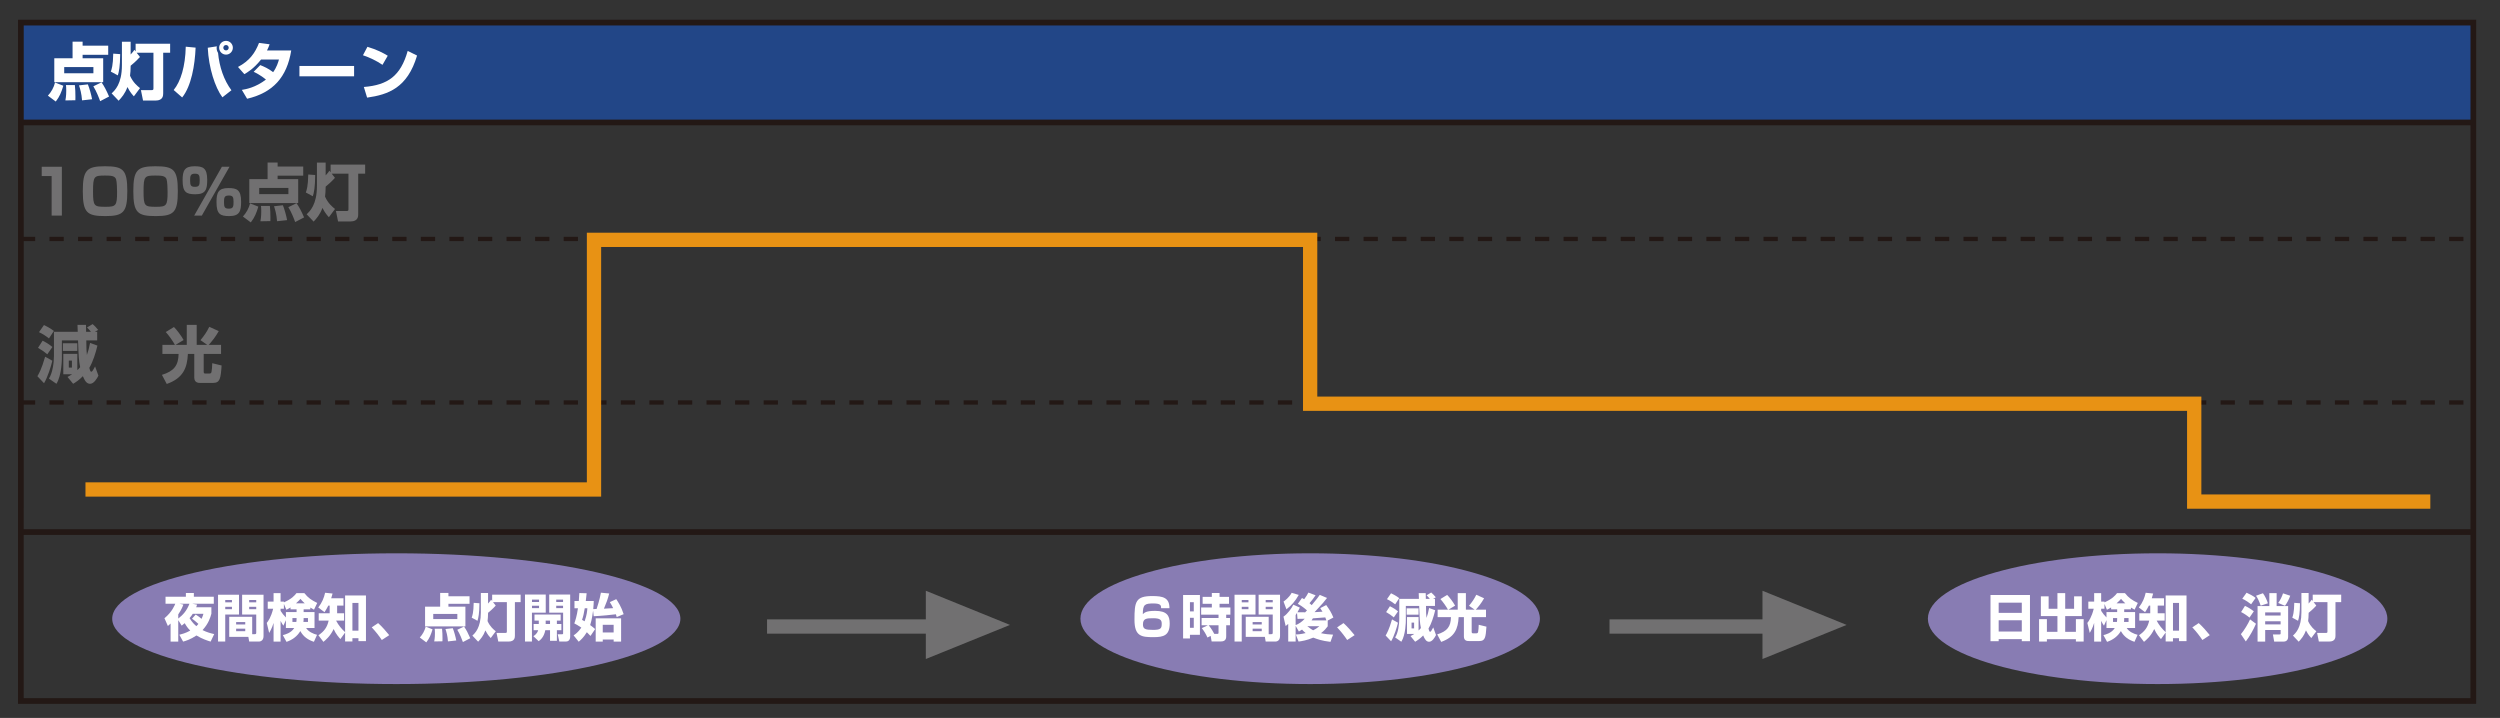 <?xml version="1.0" encoding="utf-8"?>
<!-- Generator: Adobe Illustrator 15.1.0, SVG Export Plug-In . SVG Version: 6.00 Build 0)  -->
<!DOCTYPE svg PUBLIC "-//W3C//DTD SVG 1.0//EN" "http://www.w3.org/TR/2001/REC-SVG-20010904/DTD/svg10.dtd">
<svg version="1.0" id="レイヤー_1" xmlns="http://www.w3.org/2000/svg" xmlns:xlink="http://www.w3.org/1999/xlink" x="0px"
	 y="0px" width="457.333px" height="131.333px" viewBox="0 0 457.333 131.333" enable-background="new 0 0 457.333 131.333"
	 xml:space="preserve">
<rect x="0" y="0" width="457.333" height="131.333" fill="#333333" stroke="none"/>
<rect x="3.821" y="4.136" fill="#224687" width="448.444" height="18.547"/>
<line fill="none" stroke="#231815" stroke-width="0.784" stroke-dasharray="2.613,2.613" x1="3.82" y1="43.712" x2="452.457" y2="43.712"/>
<line fill="none" stroke="#231815" stroke-width="0.784" stroke-dasharray="2.613,2.613" x1="3.82" y1="73.626" x2="452.457" y2="73.626"/>
<line fill="none" stroke="#717071" stroke-width="2.613" x1="140.32" y1="114.61" x2="172.422" y2="114.61"/>
<polygon fill="#717071" points="169.366,114.317 169.366,108.069 177.057,111.19 184.754,114.317 177.057,117.437 169.366,120.554 
	"/>
<line fill="none" stroke="#717071" stroke-width="2.613" x1="294.433" y1="114.61" x2="325.473" y2="114.61"/>
<polygon fill="#717071" points="322.415,114.317 322.415,108.069 330.108,111.19 337.803,114.317 330.108,117.437 322.415,120.554 
	"/>
<line fill="none" stroke="#231815" stroke-width="1.045" x1="3.82" y1="97.331" x2="452.457" y2="97.331"/>
<polygon fill="none" stroke="#231815" stroke-width="1.045" points="452.457,4.136 3.82,4.136 3.815,128.233 452.451,128.233 "/>
<line fill="none" stroke="#231815" stroke-width="1.045" x1="452.457" y1="22.403" x2="3.82" y2="22.403"/>
<polyline fill="none" stroke="#E89214" stroke-width="2.613" points="15.636,89.542 108.662,89.542 108.662,43.876 239.67,43.876 
	239.67,73.854 401.395,73.854 401.395,91.757 444.587,91.757 "/>
<path fill="#887CB3" d="M124.465,113.179c0,6.607-23.267,11.957-51.969,11.957c-28.704,0-51.97-5.35-51.97-11.957
	c0-6.605,23.266-11.961,51.97-11.961C101.199,101.218,124.465,106.573,124.465,113.179"/>
<path fill="#887CB3" d="M281.696,113.179c0,6.607-18.815,11.957-42.028,11.957c-23.211,0-42.023-5.35-42.023-11.957
	c0-6.605,18.813-11.961,42.023-11.961C262.88,101.218,281.696,106.573,281.696,113.179"/>
<path fill="#887CB3" d="M436.723,113.179c0,6.607-18.815,11.957-42.026,11.957c-23.209,0-42.024-5.35-42.024-11.957
	c0-6.605,18.815-11.961,42.024-11.961C417.908,101.218,436.723,106.573,436.723,113.179"/>
<path fill="#FFFFFF" d="M11.585,15.685c-0.352,1.178-0.668,1.973-1.383,2.891l-1.439-1.077c0.613-0.657,1.088-1.509,1.305-2.403
	L11.585,15.685z M19.794,10.026h-4.682v0.636h3.764v4.377H9.931v-4.377h3.344V7.623h1.838v0.726h4.682V10.026z M11.746,13.405h5.34
	v-1.135h-5.34V13.405z M13.695,15.56c0.08,0.635,0.102,1.521,0.102,2.188c0,0.237-0.01,0.407-0.01,0.589l-1.826,0.034
	c0.158-0.782,0.158-1.61,0.158-1.86c0-0.486-0.021-0.713-0.057-0.951H13.695z M16.076,15.435c0.271,0.646,0.635,1.949,0.771,2.721
	l-1.838,0.203c-0.09-1.27-0.352-2.119-0.555-2.742L16.076,15.435z M18.57,15.06c0.51,0.738,0.861,1.406,1.383,2.598l-1.633,0.85
	c-0.17-0.498-0.668-1.802-1.246-2.72L18.57,15.06z"/>
<path fill="#FFFFFF" d="M21.984,9.901c-0.012,2.279-0.227,3.242-0.43,3.889l-1.281-0.691c0.146-0.42,0.408-1.123,0.441-3.287
	L21.984,9.901z M25,9.651l0.602,0.771c-0.715,0.783-1.395,1.361-1.701,1.6c-0.012,0.781-0.045,1.348-0.113,1.836
	c0.566,1.258,1.361,1.893,1.826,2.256l-1.123,1.508c-0.25-0.271-0.68-0.725-1.18-1.7c-0.441,1.224-1.064,1.916-1.609,2.505
	l-1.281-1.348c0.566-0.521,1.883-1.7,1.883-5.148V7.634H23.9V9.97c0.453-0.488,0.533-0.623,0.68-0.861l0.229,0.295V7.997h6.314
	v1.654h-1.27v7.393c0,0.396,0,1.35-1.395,1.35h-2.291l-0.385-1.904h1.848c0.441,0,0.441-0.057,0.441-0.453V9.651H25z"/>
<path fill="#FFFFFF" d="M31.769,16.466c1.293-1.564,2.133-4.318,2.211-7.924l1.803,0.171c-0.125,3.196-0.781,7.038-2.459,9.114
	L31.769,16.466z M39.66,8.474c-0.01,0.09-0.033,0.17-0.033,0.295c0,0.316,0.09,0.635,0.262,0.906
	c0.236,2.539,1.064,4.988,2.447,6.836l-1.654,1.293c-1.338-1.803-2.506-5.408-2.676-9.07L39.66,8.474z M42.597,8.733
	c0,0.682-0.557,1.26-1.248,1.26c-0.703,0-1.258-0.568-1.258-1.26s0.555-1.258,1.258-1.258C42.041,7.476,42.597,8.042,42.597,8.733
	 M40.851,8.733c0,0.273,0.215,0.488,0.498,0.488c0.273,0,0.488-0.215,0.488-0.488c0-0.26-0.205-0.498-0.488-0.498
	C41.054,8.235,40.851,8.474,40.851,8.733"/>
<path fill="#FFFFFF" d="M47.609,11.909c0.703,0.283,1.463,0.611,2.359,1.291c0.656-0.906,0.918-1.803,1.064-2.312h-3.275
	c-1.361,1.712-2.539,2.38-3.061,2.675l-1.158-1.314c2.098-1.123,3.107-2.506,3.844-4.398l1.939,0.248
	c-0.137,0.396-0.238,0.658-0.477,1.135h4.434c-0.783,4.887-3.334,7.721-8.072,8.832l-0.965-1.623
	c0.748-0.123,2.494-0.418,4.41-1.893c-0.975-0.805-1.916-1.258-2.244-1.416L47.609,11.909z"/>
<rect x="54.777" y="12.067" fill="#FFFFFF" width="9.998" height="1.893"/>
<path fill="#FFFFFF" d="M69.97,11.862c-1.055-0.725-2.359-1.348-3.572-1.756l0.816-1.543c1.701,0.5,2.891,1.123,3.719,1.633
	L69.97,11.862z M66.558,15.911c4.41-0.352,6.734-2.029,8.025-6.6l1.713,0.852c-1.758,5.918-5.262,7.143-9.139,7.697L66.558,15.911z"
	/>
<polygon fill="#717071" points="11.316,30.505 11.316,39.438 9.445,39.438 9.445,32.206 7.63,32.206 7.63,30.505 "/>
<path fill="#717071" d="M19.263,39.53c-3.344,0-4.115-0.602-4.115-4.559c0-3.844,0.703-4.557,4.025-4.557
	c3.355,0,4.115,0.6,4.115,4.557C23.289,38.815,22.597,39.53,19.263,39.53 M17.019,34.995c0,2.766,0.193,2.834,2.336,2.834
	c1.836,0,2.062-0.203,2.062-2.676c0-0.533-0.032-1.949-0.19-2.381c-0.228-0.602-0.896-0.658-2.008-0.658
	C17.212,32.114,17.019,32.218,17.019,34.995"/>
<path fill="#717071" d="M28.505,39.53c-3.344,0-4.115-0.602-4.115-4.559c0-3.844,0.703-4.557,4.025-4.557
	c3.355,0,4.115,0.6,4.115,4.557C32.531,38.815,31.839,39.53,28.505,39.53 M26.261,34.995c0,2.766,0.191,2.834,2.334,2.834
	c1.838,0,2.063-0.203,2.063-2.676c0-0.533-0.034-1.949-0.192-2.381c-0.227-0.602-0.895-0.658-2.006-0.658
	C26.453,32.114,26.261,32.218,26.261,34.995"/>
<path fill="#717071" d="M35.582,30.415c1.52,0,2.324,0.283,2.324,2.482c0,1.746-0.262,2.641-2.166,2.641
	c-1.666,0-2.336-0.373-2.336-2.561C33.404,31.231,33.755,30.415,35.582,30.415 M34.777,33.022c0,0.918,0.158,1.156,0.906,1.156
	c0.783,0,0.85-0.375,0.85-1.248c0-0.906-0.159-1.156-0.873-1.156C34.843,31.774,34.777,32.161,34.777,33.022 M41.986,30.505
	l-5.066,8.935h-1.395l5.066-8.935H41.986z M41.771,34.405c1.531,0,2.336,0.283,2.336,2.482c0,1.746-0.271,2.643-2.178,2.643
	c-1.679,0-2.324-0.396-2.324-2.563C39.605,35.222,39.947,34.405,41.771,34.405 M40.978,37.001c0,0.93,0.146,1.168,0.895,1.168
	c0.783,0,0.852-0.373,0.852-1.246c0-0.908-0.16-1.156-0.873-1.156C41.046,35.767,40.978,36.128,40.978,37.001"/>
<path fill="#717071" d="M47.259,37.796c-0.352,1.178-0.668,1.973-1.383,2.891l-1.439-1.077c0.613-0.657,1.088-1.509,1.305-2.403
	L47.259,37.796z M55.468,32.138h-4.682v0.635h3.764v4.378h-8.945v-4.378h3.344v-3.038h1.838v0.726h4.682V32.138z M47.419,35.517
	h5.34v-1.135h-5.34V35.517z M49.369,37.671c0.08,0.635,0.102,1.52,0.102,2.188c0,0.237-0.01,0.407-0.01,0.589l-1.826,0.033
	c0.158-0.781,0.158-1.609,0.158-1.859c0-0.486-0.021-0.713-0.057-0.951H49.369z M51.75,37.546c0.271,0.646,0.635,1.949,0.771,2.721
	l-1.838,0.203c-0.09-1.27-0.352-2.119-0.555-2.742L51.75,37.546z M54.244,37.171c0.51,0.738,0.861,1.406,1.383,2.598l-1.633,0.85
	c-0.17-0.498-0.668-1.803-1.246-2.721L54.244,37.171z"/>
<path fill="#717071" d="M57.658,32.013c-0.012,2.279-0.227,3.242-0.43,3.889l-1.282-0.691c0.147-0.42,0.409-1.123,0.442-3.287
	L57.658,32.013z M60.673,31.763l0.602,0.771c-0.715,0.783-1.395,1.361-1.701,1.6c-0.012,0.781-0.046,1.348-0.113,1.836
	c0.566,1.258,1.36,1.893,1.826,2.256l-1.123,1.508c-0.25-0.271-0.68-0.725-1.18-1.701c-0.441,1.225-1.064,1.916-1.609,2.506
	l-1.281-1.348c0.566-0.521,1.883-1.701,1.883-5.148v-4.297h1.598v2.336c0.453-0.488,0.533-0.623,0.68-0.861l0.227,0.295v-1.406
	h6.316v1.654h-1.27v7.393c0,0.396,0,1.35-1.395,1.35h-2.291l-0.385-1.904h1.848c0.441,0,0.441-0.057,0.441-0.453v-6.385H60.673z"/>
<path fill="#717071" d="M9.574,65.989c-0.217,0.965-0.861,3.039-1.52,4.114l-1.213-1.28c0.26-0.441,0.76-1.279,1.416-3.57
	L9.574,65.989z M7.792,62.327c0.635,0.307,1.225,0.67,1.793,1.146l-0.93,1.338c-0.488-0.42-1.01-0.783-1.701-1.18L7.792,62.327z
	 M8.042,59.46c0.25,0.125,1.031,0.477,1.814,1.076L8.96,61.909c-0.361-0.307-1.213-0.873-1.824-1.146L8.042,59.46z M14.142,67.714
	c0.137-0.113,0.25-0.229,0.521-0.545c-0.25-1.258-0.271-1.77-0.385-4.897H11.32v3.207c0,0.171-0.012,3.175-0.998,4.729l-1.373-0.953
	c0.658-0.986,0.92-2.891,0.92-4.092v-4.469h4.354c-0.012-0.17-0.047-1.178-0.047-1.27h1.555c0,0.035,0.021,1.111,0.021,1.27h0.885
	c-0.203-0.248-0.316-0.396-0.715-0.793l1.021-0.611c0.283,0.215,0.805,0.781,1.02,1.063l-0.6,0.341h0.418v1.577h-1.994
	c0.021,1.712,0.033,1.95,0.113,2.653c0.26-0.715,0.42-1.35,0.578-2.199l1.35,0.498c-0.342,1.428-0.828,2.936-1.486,4.07
	c0.182,0.703,0.271,0.703,0.363,0.703c0.137,0,0.271-0.16,0.691-0.965l0.611,1.689c-0.271,0.533-0.826,1.486-1.529,1.486
	c-0.613,0-0.953-0.521-1.316-1.395c-0.656,0.68-1.246,1.076-1.779,1.395l-1.031-1.26c0.227-0.113,0.441-0.227,0.838-0.477H11.58
	v-3.74h2.563V67.714z M11.501,62.792h2.641v1.406h-2.641V62.792z M12.589,67.249h0.566v-1.281h-0.566V67.249z"/>
<path fill="#717071" d="M32.001,63.087c-0.385-0.713-1.201-1.848-1.678-2.346l1.496-0.918c0.488,0.465,1.326,1.574,1.77,2.379
	l-1.475,0.885h2.053v-3.662h1.813v3.662h1.928l-1.234-0.861c0.656-0.793,1.121-1.439,1.609-2.438l1.734,0.783
	c-0.602,1.088-1.383,2.029-1.836,2.516h2.256v1.656h-3.176v3.299c0,0.283,0.217,0.295,0.25,0.295h0.816
	c0.182,0,0.328-0.102,0.363-0.295c0.057-0.318,0.135-0.998,0.135-1.6l1.713,0.42c-0.158,2.426-0.307,3.186-1.576,3.186h-2.336
	c-0.283,0-1.088,0-1.088-0.986v-4.318h-1.168c-0.125,2.572-0.85,4.422-3.865,5.498l-0.885-1.666
	c2.211-0.682,3.016-1.725,3.051-3.832H29.71v-1.656H32.001z"/>
<path fill="#FFFFFF" d="M32.806,116.116c0.412-0.104,1.084-0.262,1.992-0.757c-0.168-0.169-0.57-0.571-1.01-1.356
	c-0.188,0.168-0.309,0.262-0.554,0.449l-0.626-1.002v3.92h-1.402v-3.303c-0.131,0.131-0.234,0.215-0.496,0.449l-0.627-1.422
	c1.385-1.123,1.881-2.395,1.984-2.656h-1.787v-1.271h3.723v-0.685h1.459v0.685h3.648v1.271h-3.967l0.908,0.168
	c-0.047,0.188-0.057,0.215-0.16,0.477h2.779v1.18c-0.188,0.701-0.525,1.814-1.619,3.002c0.805,0.412,1.553,0.6,2.133,0.73
	l-0.654,1.375c-0.563-0.168-1.535-0.479-2.592-1.123c-1.113,0.748-1.963,0.992-2.441,1.123L32.806,116.116z M32.816,110.438
	l0.729,0.158c-0.121,0.338-0.31,0.871-0.936,1.797v0.758c0.842-0.654,1.535-1.375,2.049-2.713H32.816z M35.798,112.421
	c0.432,0.262,0.617,0.412,1.076,0.787c0.188-0.412,0.271-0.674,0.338-0.918h-1.955c-0.066,0.113-0.291,0.449-0.58,0.787
	c0.449,0.766,0.943,1.215,1.244,1.467c0.178-0.158,0.271-0.289,0.373-0.41c-0.58-0.533-0.869-0.74-1.168-0.955L35.798,112.421z"/>
<path fill="#FFFFFF" d="M39.886,108.792h3.836v3.621h-2.518v4.947h-1.318V108.792z M41.205,110.187h1.227v-0.432h-1.227V110.187z
	 M41.205,111.438h1.227v-0.439h-1.227V111.438z M46.134,116.013h0.459c0.281,0,0.281-0.141,0.281-0.309v-3.291h-2.582v-3.621h3.918
	v7.566c0,0.992-0.775,1.002-0.832,1.002h-1.795l-0.15-0.861h-3.498v-3.666h4.199V116.013z M43.197,114.235h1.666v-0.439h-1.666
	V114.235z M43.197,115.472h1.666v-0.469h-1.666V115.472z M45.583,110.187h1.291v-0.432h-1.291V110.187z M45.583,111.438h1.291
	v-0.439h-1.291V111.438z"/>
<path fill="#FFFFFF" d="M56.769,111.468h-1.225v0.496h1.992v2.918h-1.533c0.402,0.674,1.309,1.076,1.992,1.244l-0.57,1.281
	c-1.059-0.346-1.9-0.898-2.488-1.965c-0.553,0.955-1.479,1.627-2.525,1.975l-0.674-1.236c0.383-0.092,1.506-0.363,2.086-1.299
	h-1.525v-1.432l-0.457,1.01c-0.133-0.186-0.281-0.411-0.516-0.879v3.789h-1.281v-3.414c-0.066,0.225-0.299,1-0.805,1.832
	l-0.439-1.832c0.262-0.338,0.777-1.012,1.17-2.602h-0.992v-1.299h1.066v-1.553h1.281v1.553h0.607v0.139
	c1.432-0.635,1.928-1.215,2.303-1.691h1.439c0.674,0.85,1.309,1.291,2.357,1.795l-0.59,1.234c-0.393-0.215-0.523-0.299-0.674-0.393
	V111.468z M53.15,111.122c-0.299,0.195-0.533,0.309-0.768,0.42l-0.449-1.066v0.879h-0.607v0.393c0.271,0.432,0.6,0.834,0.973,1.207
	v-0.99h1.955v-0.496H53.15V111.122z M54.253,113.067h-0.758v0.711h0.711c0.02-0.104,0.047-0.291,0.047-0.553V113.067z
	 M55.742,110.364c-0.402-0.365-0.6-0.6-0.777-0.815c-0.197,0.235-0.328,0.384-0.814,0.815H55.742z M56.339,113.778v-0.711h-0.795
	c0,0.299,0,0.393-0.037,0.711H56.339z"/>
<path fill="#FFFFFF" d="M62.269,116.911c-0.289-0.328-0.805-0.879-1.234-1.842c-0.607,1.309-1.459,2.01-1.871,2.348l-0.916-1.207
	c1.039-0.701,1.6-1.441,1.871-2.676h-1.814v-1.346h2.002v-1.404h-0.244c-0.252,0.506-0.477,0.862-0.701,1.207l-1.141-0.861
	c0.711-0.906,1.057-1.805,1.252-2.693l1.367,0.141c-0.086,0.309-0.141,0.514-0.254,0.869h2.246v1.338h-1.16v1.404h1.271v1.346
	h-1.432l-0.008,0.037c0.41,0.787,0.973,1.479,1.627,2.068v-6.707h3.816v8.354h-1.375v-0.533h-1.104v0.588H63.13v-1.627
	L62.269,116.911z M64.468,115.368h1.104v-5.07h-1.104V115.368z"/>
<path fill="#FFFFFF" d="M69.845,117.079c-0.439-0.664-1.066-1.486-1.842-2.318l1.17-0.777c0.682,0.6,1.58,1.637,2.029,2.207
	L69.845,117.079z"/>
<path fill="#FFFFFF" d="M79.125,115.124c-0.289,0.973-0.553,1.629-1.141,2.387l-1.188-0.889c0.504-0.543,0.896-1.244,1.074-1.984
	L79.125,115.124z M85.896,110.458h-3.864v0.523h3.106v3.609h-7.379v-3.609h2.76v-2.508h1.513v0.6h3.864V110.458z M79.255,113.245
	h4.406v-0.936h-4.406V113.245z M80.865,115.022c0.064,0.524,0.083,1.252,0.083,1.805c0,0.197-0.009,0.336-0.009,0.486l-1.506,0.027
	c0.131-0.645,0.131-1.328,0.131-1.533c0-0.402-0.018-0.59-0.047-0.785H80.865z M82.828,114.919c0.225,0.533,0.525,1.609,0.637,2.244
	l-1.517,0.17c-0.073-1.049-0.289-1.75-0.457-2.264L82.828,114.919z M84.886,114.61c0.422,0.607,0.711,1.16,1.141,2.143l-1.346,0.701
	c-0.141-0.412-0.553-1.488-1.029-2.246L84.886,114.61z"/>
<path fill="#FFFFFF" d="M87.703,110.354c-0.01,1.881-0.188,2.676-0.355,3.209l-1.059-0.572c0.123-0.346,0.338-0.926,0.365-2.711
	L87.703,110.354z M90.189,110.149l0.496,0.635c-0.588,0.646-1.15,1.123-1.402,1.318c-0.01,0.646-0.037,1.113-0.094,1.516
	c0.467,1.039,1.123,1.563,1.506,1.861l-0.926,1.244c-0.205-0.225-0.561-0.598-0.973-1.402c-0.365,1.01-0.879,1.58-1.328,2.066
	l-1.057-1.113c0.467-0.43,1.553-1.402,1.553-4.246v-3.545h1.318v1.928c0.373-0.402,0.439-0.516,0.561-0.711l0.188,0.242v-1.16h5.211
	v1.367h-1.049v6.098c0,0.328,0,1.113-1.15,1.113h-1.889l-0.318-1.572h1.523c0.365,0,0.365-0.047,0.365-0.373v-5.266H90.189z"/>
<path fill="#FFFFFF" d="M96.037,108.765h3.797v3.311h-2.525v5.285h-1.271V108.765z M97.318,110.12h1.291v-0.43h-1.291V110.12z
	 M97.318,111.243h1.291v-0.43h-1.291V111.243z M98.562,114.151v-0.627h-0.787v-1.104h4.789v1.104h-0.691v0.627h0.822v1.133h-0.822
	v1.944h-1.254v-1.944H99.75c-0.234,1.291-0.926,1.805-1.207,2.01l-0.973-0.916c0.271-0.178,0.701-0.467,0.879-1.094h-0.832v-1.133
	H98.562z M100.619,113.524h-0.795v0.627h0.795V113.524z M100.47,108.765h3.834v7.66c0,0.168,0,0.936-0.795,0.936h-1.188
	l-0.299-1.338h0.766c0.207,0,0.225-0.037,0.225-0.195v-3.752h-2.543V108.765z M101.751,110.12h1.252v-0.43h-1.252V110.12z
	 M101.751,111.243h1.252v-0.43h-1.252V111.243z"/>
<path fill="#FFFFFF" d="M111.441,108.567c-0.234,0.973-0.543,1.797-0.963,2.779c0.729-0.029,0.906-0.039,1.693-0.094
	c-0.234-0.486-0.459-0.852-0.617-1.104l1.178-0.543c0.299,0.439,0.945,1.432,1.355,2.75l-1.271,0.523
	c-0.064-0.233-0.094-0.328-0.15-0.506c-0.494,0.066-2.814,0.318-4.059,0.354l-0.113-1.019c-0.037,0.271-0.205,1.676-0.531,2.639
	c0.607,0.459,0.748,0.59,0.906,0.738l-0.852,1.254c-0.131-0.15-0.299-0.328-0.664-0.684c-0.588,0.973-1.168,1.469-1.486,1.74
	l-0.936-1.16c0.346-0.242,0.889-0.635,1.412-1.422c-0.645-0.439-0.963-0.607-1.281-0.766c0.158-0.459,0.459-1.291,0.664-2.778
	h-0.637v-1.319h0.795c0.066-0.852,0.084-1.17,0.094-1.459l1.338,0.037c-0.037,0.346-0.047,0.459-0.158,1.422h1.459
	c-0.02,0.412-0.029,0.861-0.094,1.479c0.131-0.01,0.178-0.01,0.617-0.029c0.121-0.355,0.561-1.701,0.785-2.975L111.441,108.567z
	 M106.97,111.271c-0.121,0.739-0.271,1.524-0.496,2.122c0.15,0.084,0.234,0.123,0.469,0.262c0.42-1.158,0.477-1.945,0.504-2.384
	H106.97z M113.621,117.37h-1.365v-0.375h-1.992v0.375h-1.291v-4.256h4.648V117.37z M110.263,115.704h1.992v-1.412h-1.992V115.704z"
	/>
<path fill="#FFFFFF" d="M212.406,111.253c0.01-0.486-0.064-0.861-1.395-0.861c-1.59,0-1.953,0.178-1.953,1.965
	c0.299-0.291,0.625-0.609,2.244-0.609c2.18,0,2.676,0.881,2.676,2.311c0,2.189-1.123,2.498-2.957,2.498
	c-2.197,0-3.488-0.131-3.488-3.18c0-3.294,0.197-4.34,3.264-4.34c1.918,0,3.143,0.279,3.135,2.217H212.406z M209.085,114.228
	c0,0.842,0.42,1,1.861,1c1.412,0,1.572-0.289,1.572-1.141c0-0.684-0.301-0.992-1.563-0.992
	C209.722,113.095,209.085,113.132,209.085,114.228"/>
<path fill="#FFFFFF" d="M216.427,108.849h3.078v7.277h-1.824v0.674h-1.254V108.849z M217.681,111.841h0.7v-1.684h-0.7V111.841z
	 M217.681,114.845h0.7v-1.834h-0.7V114.845z M220.955,114.386h-1.141v-1.338h3.096v-0.607h-3.18v-1.318h1.955v-0.674h-1.684v-1.264
	h1.684v-0.701h1.412v0.701h1.73v1.264h-1.73v0.674h1.982v1.318h-0.766v0.607h0.691v1.338h-0.691v1.992c0,0.262,0,0.963-0.945,0.963
	h-1.721l-0.178-1.01l-0.59,0.291c-0.299-0.664-0.57-1.113-1.029-1.723L220.955,114.386z M222.695,115.958
	c0.158,0,0.215-0.047,0.215-0.244v-1.328h-1.795c0.111,0.141,0.561,0.701,1.02,1.572H222.695z"/>
<path fill="#FFFFFF" d="M225.837,108.792h3.836v3.621h-2.518v4.947h-1.318V108.792z M227.156,110.187h1.227v-0.432h-1.227V110.187z
	 M227.156,111.438h1.227v-0.439h-1.227V111.438z M232.085,116.013h0.459c0.281,0,0.281-0.141,0.281-0.309v-3.291h-2.582v-3.621
	h3.918v7.566c0,0.992-0.775,1.002-0.832,1.002h-1.795l-0.15-0.861h-3.498v-3.666h4.199V116.013z M229.148,114.235h1.666v-0.439
	h-1.666V114.235z M229.148,115.472h1.666v-0.469h-1.666V115.472z M231.535,110.187h1.291v-0.432h-1.291V110.187z M231.535,111.438
	h1.291v-0.439h-1.291V111.438z"/>
<path fill="#FFFFFF" d="M237.015,114.489v2.871h-1.356v-3.227c-0.056,0.055-0.112,0.111-0.468,0.393l-0.402-1.721
	c0.785-0.525,1.488-1.525,1.807-2.189l1.187,0.533c-0.123,0.262-0.233,0.496-0.438,0.852c0.449,0.01,1.197,0.01,1.412,0.01
	c0.194-0.197,0.252-0.264,0.336-0.355c-0.074-0.066-0.842-0.75-1.674-1.197l0.758-1.066c0.178,0.094,0.233,0.121,0.402,0.225
	c0.439-0.619,0.551-0.777,0.766-1.217l1.32,0.496c-0.328,0.504-0.711,0.982-1.113,1.449c0.205,0.168,0.299,0.262,0.402,0.355
	c0.926-1.084,1.225-1.524,1.477-1.879l1.328,0.561c-0.43,0.57-0.842,1.085-2.281,2.6c0.496-0.027,1.084-0.056,1.449-0.084
	c-0.111-0.195-0.158-0.271-0.41-0.654l1.094-0.561c0.58,0.832,0.898,1.281,1.309,2.281l-1.037,0.553v1.057
	c-0.299,0.394-0.59,0.766-1.234,1.254c0.766,0.178,1.533,0.232,2.217,0.27l-0.479,1.32c-1.654-0.207-2.355-0.479-3.152-0.777
	c-1.15,0.506-2.16,0.654-2.684,0.721l-0.506-1.291c0.355-0.019,0.881-0.037,1.797-0.262c-0.393-0.309-0.57-0.533-0.654-0.637
	c-0.197,0.131-0.365,0.225-0.58,0.355L237.015,114.489z M234.798,110.046c0.262-0.188,0.982-0.693,1.496-1.6l1.291,0.383
	c-0.664,1.17-1.302,1.898-2.254,2.629L234.798,110.046z M237.015,114.349c0.523-0.178,1.188-0.617,1.656-1.16
	c-0.469,0.02-0.89,0.02-1.311,0.02l-0.094-1.086c-0.064,0.104-0.121,0.197-0.252,0.393V114.349z M239.148,114.554
	c0.57,0.469,0.898,0.654,1.066,0.748c0.607-0.299,0.879-0.533,1.141-0.748H239.148z M242.636,113.487
	c-0.121-0.346-0.158-0.439-0.195-0.543c-0.291,0.02-2.123,0.16-2.273,0.17c-0.047,0.084-0.095,0.168-0.234,0.373H242.636z"/>
<path fill="#FFFFFF" d="M246.443,117.079c-0.439-0.664-1.066-1.486-1.842-2.318l1.17-0.777c0.682,0.6,1.58,1.637,2.029,2.207
	L246.443,117.079z"/>
<path fill="#FFFFFF" d="M255.732,113.919c-0.178,0.795-0.711,2.506-1.254,3.395l-1-1.057c0.215-0.365,0.627-1.057,1.168-2.947
	L255.732,113.919z M254.263,110.897c0.523,0.252,1.01,0.551,1.479,0.943l-0.768,1.104c-0.402-0.346-0.832-0.645-1.402-0.973
	L254.263,110.897z M254.468,108.53c0.207,0.104,0.852,0.393,1.498,0.889l-0.74,1.131c-0.299-0.252-1-0.719-1.506-0.943
	L254.468,108.53z M259.501,115.339c0.111-0.092,0.205-0.186,0.43-0.447c-0.205-1.039-0.225-1.459-0.318-4.041h-2.441v2.646
	c0,0.141-0.008,2.619-0.822,3.9l-1.133-0.785c0.543-0.814,0.758-2.385,0.758-3.377v-3.686h3.592
	c-0.008-0.141-0.037-0.973-0.037-1.047h1.281c0,0.027,0.02,0.916,0.02,1.047h0.729c-0.168-0.205-0.262-0.328-0.588-0.653
	l0.842-0.507c0.232,0.178,0.664,0.646,0.842,0.879l-0.496,0.281h0.346v1.301h-1.646c0.02,1.412,0.029,1.607,0.094,2.188
	c0.215-0.588,0.346-1.113,0.477-1.814l1.113,0.412c-0.279,1.178-0.682,2.422-1.225,3.357c0.148,0.58,0.225,0.58,0.299,0.58
	c0.113,0,0.225-0.131,0.57-0.795l0.506,1.395c-0.225,0.439-0.684,1.225-1.264,1.225c-0.504,0-0.785-0.43-1.084-1.15
	c-0.543,0.561-1.029,0.889-1.469,1.15l-0.852-1.039c0.188-0.092,0.365-0.186,0.693-0.393h-1.33v-3.086h2.115V115.339z
	 M257.322,111.28h2.18v1.16h-2.18V111.28z M258.22,114.956h0.467v-1.057h-0.467V114.956z"/>
<path fill="#FFFFFF" d="M264.878,111.524c-0.316-0.59-0.99-1.525-1.383-1.937l1.234-0.759c0.402,0.385,1.094,1.301,1.459,1.965
	l-1.217,0.73h1.693v-3.021h1.496v3.021h1.592l-1.02-0.711c0.541-0.656,0.926-1.189,1.328-2.012l1.43,0.645
	c-0.496,0.898-1.141,1.676-1.516,2.078h1.863v1.365h-2.619v2.721c0,0.234,0.178,0.244,0.205,0.244h0.674
	c0.148,0,0.271-0.084,0.299-0.244c0.047-0.262,0.111-0.822,0.111-1.318l1.414,0.346c-0.131,2.002-0.254,2.629-1.301,2.629h-1.928
	c-0.232,0-0.896,0-0.896-0.814v-3.563h-0.965c-0.102,2.123-0.701,3.646-3.189,4.535l-0.729-1.375c1.824-0.561,2.488-1.42,2.516-3.16
	h-2.441v-1.365H264.878z"/>
<path fill="#FFFFFF" d="M364.128,108.849h7.221v8.445h-1.496v-0.373h-4.229v0.373h-1.496V108.849z M369.853,110.251h-4.229v1.861
	h4.229V110.251z M369.853,113.47h-4.229v2.058h4.229V113.47z"/>
<polygon fill="#FFFFFF" points="373.341,109.091 374.763,109.091 374.763,111.364 376.373,111.364 376.373,108.503 377.794,108.503 
	377.794,111.364 379.421,111.364 379.421,109.091 380.833,109.091 380.833,112.702 377.794,112.702 377.794,115.583 379.75,115.583 
	379.75,113.263 381.171,113.263 381.171,117.36 379.75,117.36 379.75,116.931 374.445,116.931 374.445,117.36 373.015,117.36 
	373.015,113.263 374.445,113.263 374.445,115.583 376.373,115.583 376.373,112.702 373.341,112.702 "/>
<path fill="#FFFFFF" d="M389.814,111.468h-1.227v0.496h1.994v2.918h-1.535c0.402,0.674,1.311,1.076,1.992,1.244l-0.57,1.281
	c-1.057-0.346-1.898-0.898-2.488-1.965c-0.551,0.955-1.477,1.627-2.525,1.975l-0.674-1.236c0.385-0.092,1.506-0.363,2.086-1.299
	h-1.523v-1.432l-0.459,1.01c-0.131-0.186-0.281-0.411-0.514-0.879v3.789h-1.281v-3.414c-0.066,0.225-0.301,1-0.805,1.832
	l-0.439-1.832c0.262-0.338,0.775-1.012,1.168-2.602h-0.99v-1.299h1.066v-1.553h1.281v1.553h0.607v0.139
	c1.432-0.635,1.926-1.215,2.301-1.691h1.441c0.672,0.85,1.309,1.291,2.355,1.795l-0.588,1.234c-0.393-0.215-0.525-0.299-0.674-0.393
	V111.468z M386.193,111.122c-0.299,0.195-0.533,0.309-0.766,0.42l-0.449-1.066v0.879h-0.607v0.393
	c0.27,0.432,0.598,0.834,0.973,1.207v-0.99h1.955v-0.496h-1.105V111.122z M387.298,113.067h-0.758v0.711h0.711
	c0.018-0.104,0.047-0.291,0.047-0.553V113.067z M388.785,110.364c-0.402-0.365-0.598-0.6-0.775-0.815
	c-0.197,0.235-0.328,0.384-0.814,0.815H388.785z M389.384,113.778v-0.711h-0.797c0,0.299,0,0.393-0.037,0.711H389.384z"/>
<path fill="#FFFFFF" d="M395.314,116.911c-0.291-0.328-0.805-0.879-1.234-1.842c-0.609,1.309-1.461,2.01-1.871,2.348l-0.918-1.207
	c1.039-0.701,1.6-1.441,1.871-2.676h-1.814v-1.346h2.002v-1.404h-0.242c-0.254,0.506-0.479,0.862-0.703,1.207l-1.141-0.861
	c0.711-0.906,1.057-1.805,1.254-2.693l1.365,0.141c-0.084,0.309-0.141,0.514-0.252,0.869h2.244v1.338h-1.16v1.404h1.273v1.346
	h-1.432l-0.01,0.037c0.412,0.787,0.973,1.479,1.627,2.068v-6.707h3.816v8.354h-1.375v-0.533h-1.104v0.588h-1.338v-1.627
	L395.314,116.911z M397.511,115.368h1.104v-5.07h-1.104V115.368z"/>
<path fill="#FFFFFF" d="M402.89,117.079c-0.439-0.664-1.066-1.486-1.844-2.318l1.17-0.777c0.684,0.6,1.58,1.637,2.029,2.207
	L402.89,117.079z"/>
<path fill="#FFFFFF" d="M412.693,114.104c-0.393,0.945-1.207,2.424-1.861,3.236l-0.898-1.328c0.57-0.654,1.365-1.973,1.674-2.703
	L412.693,114.104z M410.681,110.831c0.58,0.253,1.281,0.721,1.619,0.992l-0.797,1.16c-0.41-0.355-0.99-0.748-1.533-1.02
	L410.681,110.831z M410.972,108.427c0.447,0.188,1.225,0.59,1.654,0.955l-0.822,1.16c-0.197-0.178-1.076-0.787-1.619-1.02
	L410.972,108.427z M413.964,108.521c0.365,0.477,0.73,1.244,0.908,1.844l-1.32,0.43c-0.299-0.879-0.561-1.402-0.852-1.814
	L413.964,108.521z M416.47,110.868h2.105v5.65c0,0.271-0.104,0.852-0.842,0.852h-1.711l-0.234-1.311h1.188
	c0.215,0,0.225-0.055,0.225-0.242v-0.57h-2.824v2.123h-1.395v-6.502h2.152v-2.365h1.336V110.868z M414.376,112.599h2.824v-0.57
	h-2.824V112.599z M414.376,114.218h2.824v-0.57h-2.824V114.218z M418.958,108.979c-0.205,0.627-0.635,1.439-0.963,1.842
	l-1.234-0.523c0.383-0.514,0.721-1.234,0.879-1.758L418.958,108.979z"/>
<path fill="#FFFFFF" d="M420.746,110.354c-0.01,1.881-0.188,2.676-0.355,3.209l-1.057-0.572c0.121-0.346,0.336-0.926,0.365-2.711
	L420.746,110.354z M423.234,110.149l0.496,0.635c-0.59,0.646-1.15,1.123-1.404,1.318c-0.008,0.646-0.037,1.113-0.094,1.516
	c0.469,1.039,1.123,1.563,1.508,1.861l-0.928,1.244c-0.205-0.225-0.561-0.598-0.973-1.402c-0.363,1.01-0.879,1.58-1.328,2.066
	l-1.057-1.113c0.469-0.43,1.553-1.402,1.553-4.246v-3.545h1.318v1.928c0.375-0.402,0.439-0.516,0.563-0.711l0.186,0.242v-1.16h5.211
	v1.367h-1.047v6.098c0,0.328,0,1.113-1.15,1.113h-1.891l-0.318-1.572h1.525c0.365,0,0.365-0.047,0.365-0.373v-5.266H423.234z"/>
</svg>
